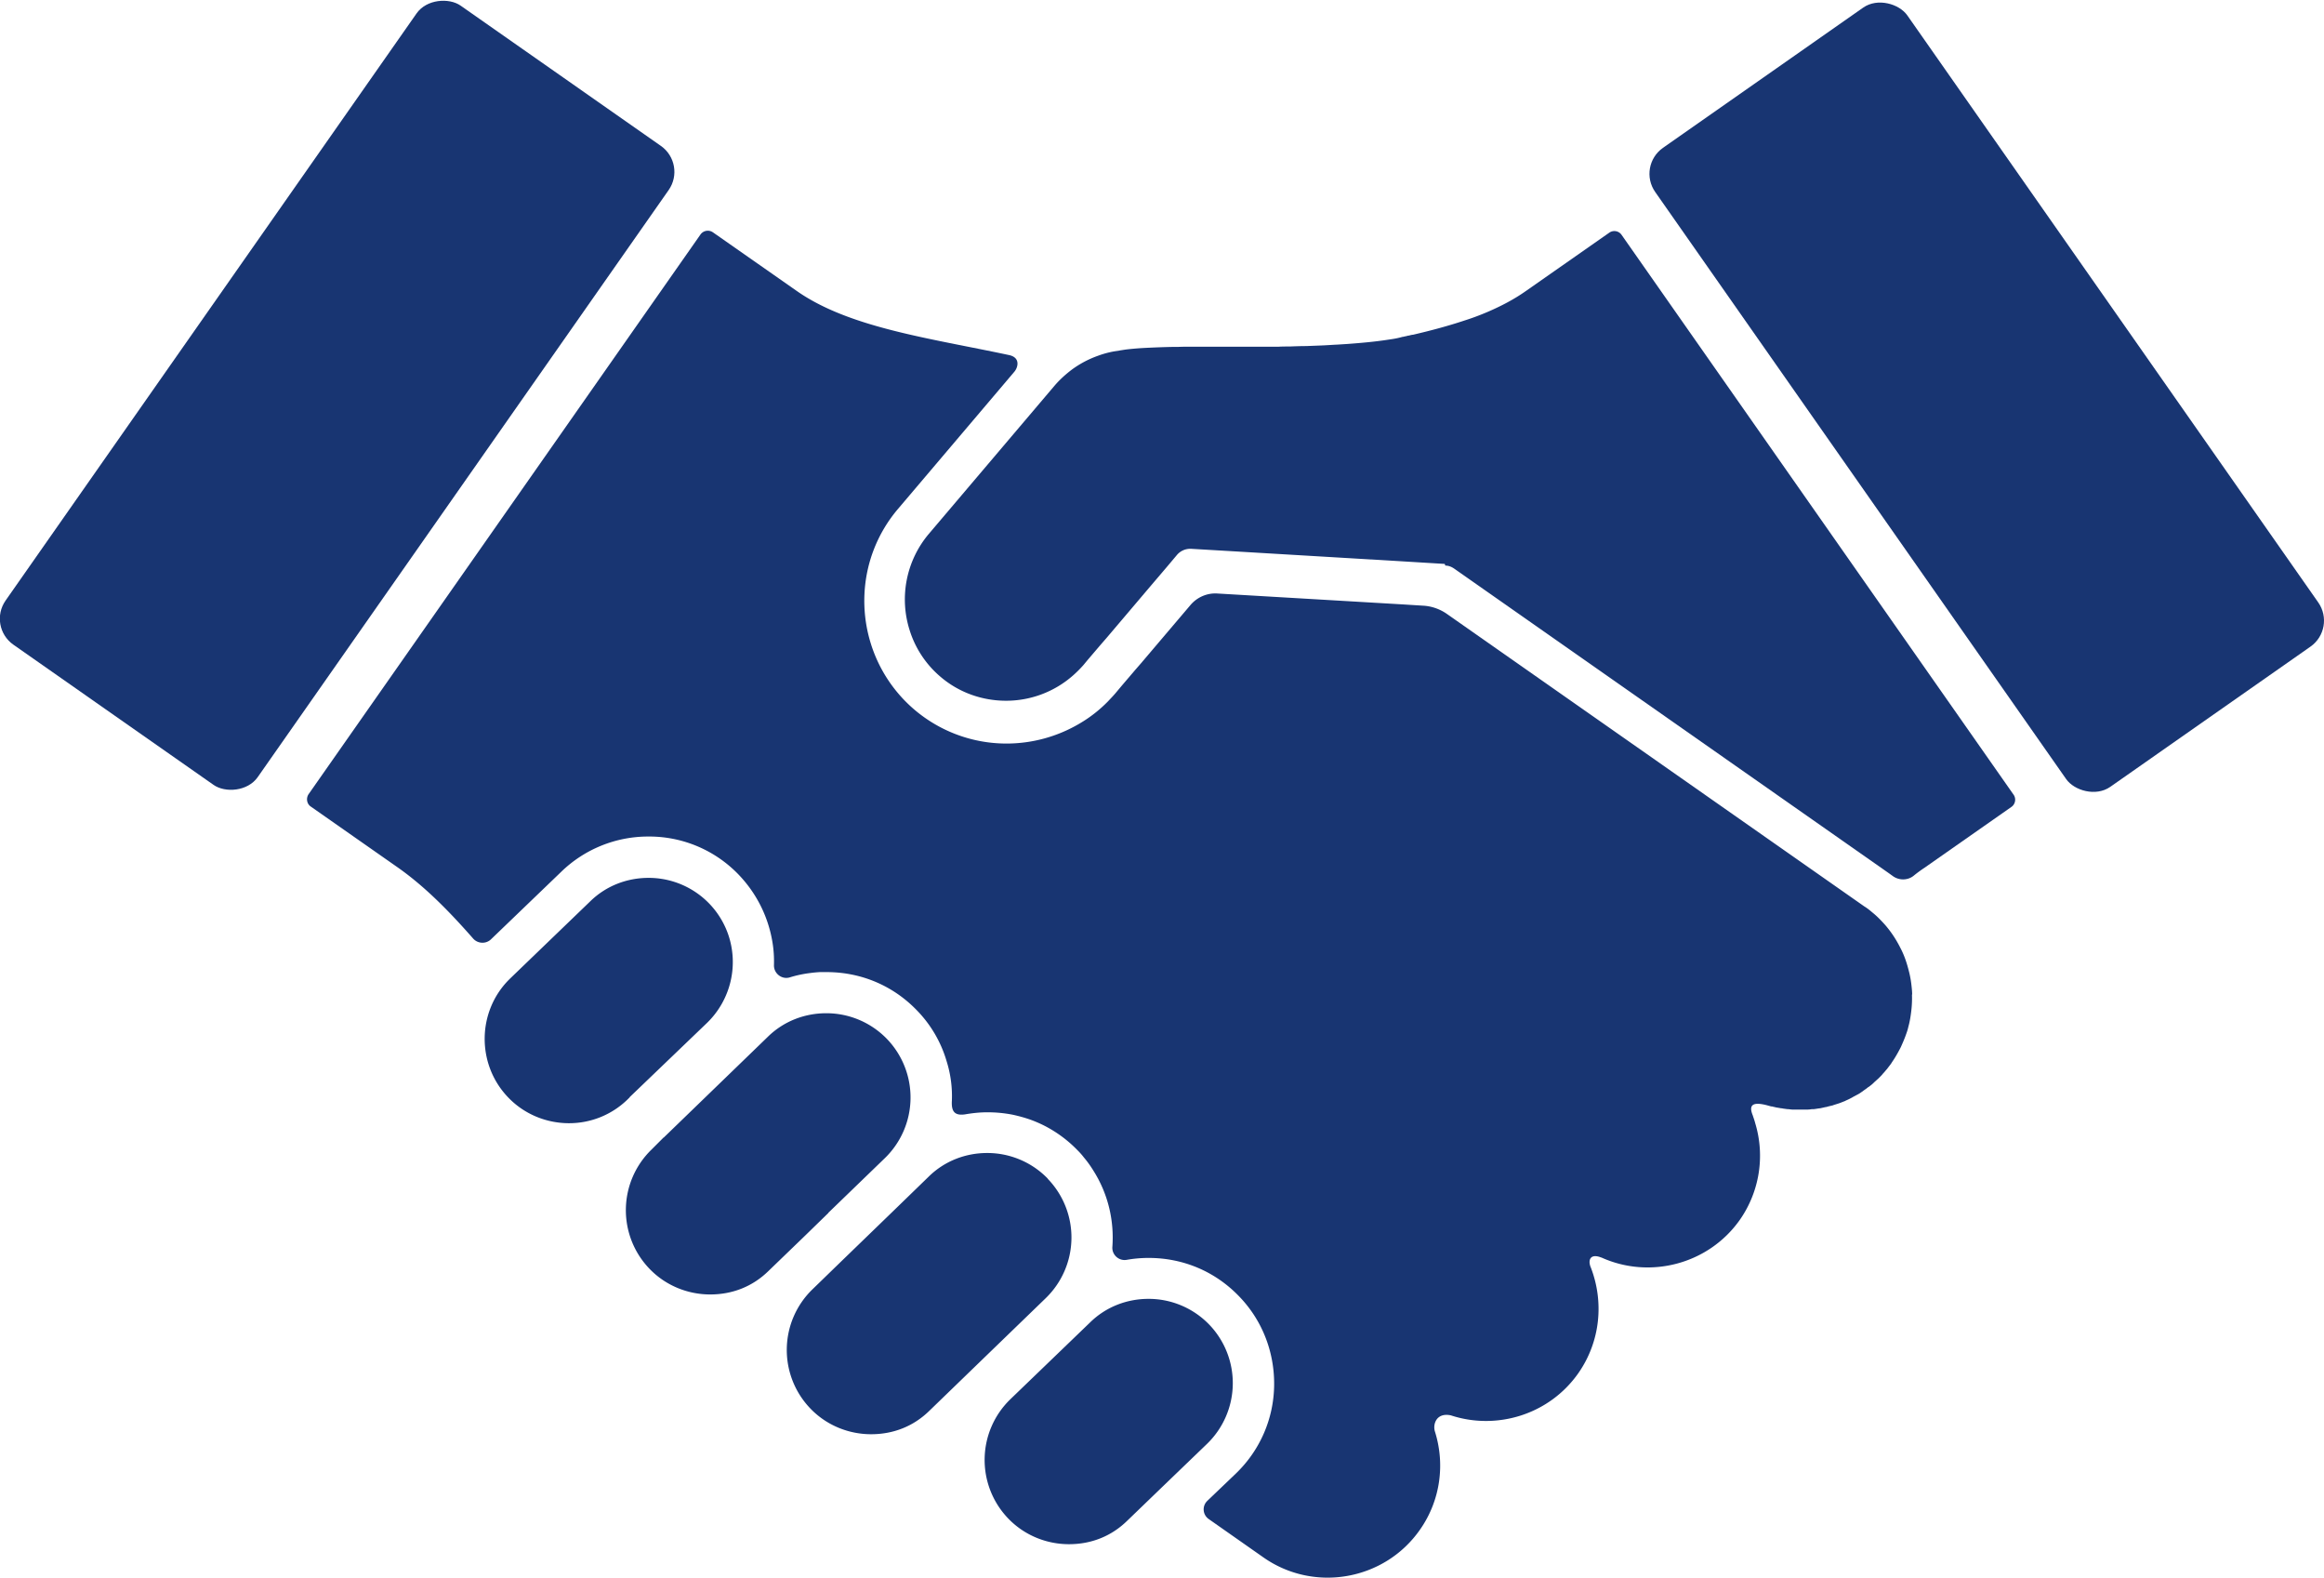 <svg xmlns="http://www.w3.org/2000/svg" viewBox="0 0 110.77 75.17"><g fill="#183572"><rect x="-2.51" y="11.5" width="37.17" height="14.67" rx="1.51" ry="1.51" transform="rotate(-55 16.072 18.841)"/><path d="M39.48 57.79l2.7-2.61a4.023 4.023 0 00.09-5.68 4.012 4.012 0 00-2.89-1.22c-1.01 0-2.02.37-2.79 1.13l-4.95 4.79h-.01l-.58.58a4.023 4.023 0 00-.09 5.68c.78.81 1.84 1.22 2.89 1.22s2.02-.37 2.79-1.13l1.7-1.64 1.14-1.11zm10.46-1.63a4.012 4.012 0 00-2.89-1.22c-1.01 0-2.02.37-2.79 1.13l-1.02.99-.67.65-2.49 2.41-1.36 1.32a4.023 4.023 0 00-.09 5.68c.78.81 1.84 1.22 2.89 1.22s2.02-.37 2.79-1.13l2.48-2.4 3.06-2.96a4.023 4.023 0 00.09-5.68zm2.01 6.86l-3.25 3.13-.55.53a4.023 4.023 0 00-.09 5.68c.78.81 1.84 1.22 2.89 1.22s2.02-.37 2.79-1.13l1.67-1.61 2.13-2.05a4.023 4.023 0 00.09-5.68 4.012 4.012 0 00-2.89-1.22c-1.01 0-2.02.37-2.79 1.13zM30.01 52.28l3.7-3.55a4.039 4.039 0 001-4.2 4.012 4.012 0 00-3.8-2.7c-1.01 0-2.02.37-2.79 1.13l-3.8 3.66-.09.09c-1.5 1.54-1.51 4.03 0 5.59.78.81 1.84 1.22 2.89 1.22a3.985 3.985 0 002.79-1.13l.11-.11zm38.88-25.33c.16 0 .3.06.43.15l20.67 14.48.21.15c.3.23.72.23 1.01 0 .17-.14.35-.27.53-.39l4.13-2.89c.19-.13.24-.4.1-.59L77.29 11.19a.419.419 0 00-.59-.1l-3.99 2.79c-.54.38-1.15.7-1.8.98-.35.15-.72.29-1.1.41-.78.26-1.6.48-2.46.68h-.02c-.06.01-.11.02-.17.04-.02 0-.04 0-.07.01-.07.02-.14.03-.22.05h-.02c-.17.05-.36.09-.58.12l-.2.03c-.53.08-1.16.14-1.85.19l-.47.03c-.24.01-.48.03-.73.04l-.76.03c-.26 0-.52.01-.78.02-.18 0-.35 0-.53.01h-4.11c-.24 0-.47 0-.69.01h-.25c-.51.01-.97.03-1.37.05-.36.02-.67.05-.91.08-.11.02-.21.03-.29.05-.02 0-.05.01-.07.01-.31.04-.62.12-.92.23a4.826 4.826 0 00-1.25.66c-.29.22-.57.47-.82.76l-6 7.07a4.842 4.842 0 00-.91 4.6c.26.83.76 1.61 1.47 2.21.9.77 2.02 1.14 3.12 1.14a4.822 4.822 0 003.2-1.21c.17-.15.33-.31.49-.49l.19-.23.64-.75.27-.31 2.13-2.51.75-.88.48-.57c.17-.2.42-.3.67-.29l2.04.12 6.56.39h.03l.99.06 2.47.15z"/><rect x="87.36" y=".34" width="14.67" height="37.17" rx="1.51" ry="1.51" transform="rotate(-35 94.699 18.927)"/><path d="M91.14 47.4c0-.17-.02-.34-.04-.51-.02-.17-.05-.34-.09-.51-.06-.25-.13-.5-.22-.74-.06-.16-.13-.32-.21-.47a5.234 5.234 0 00-.73-1.1c-.18-.2-.37-.4-.58-.57-.13-.11-.26-.22-.41-.31L73.4 32.36l-4.44-3.11c-.33-.23-.73-.37-1.13-.39l-.96-.06-.34-.02-8.51-.5c-.48-.03-.95.17-1.27.54l-2.37 2.79-.27.31-.64.75-.31.37c-.11.13-.23.25-.34.37-.41.42-.87.78-1.37 1.07a6.85 6.85 0 01-3.47.95 6.77 6.77 0 01-5.63-3c-1.65-2.46-1.56-5.82.46-8.19l5.54-6.53c.17-.2.3-.67-.25-.79-3.8-.81-7.62-1.3-10.13-3.06l-3.99-2.79a.428.428 0 00-.59.1L14.71 37.84c-.13.19-.09.46.1.59l4.13 2.89c1.3.91 2.46 2.09 3.61 3.4.22.25.61.27.85.04l3.35-3.22a5.954 5.954 0 014.16-1.68 5.911 5.911 0 014.56 2.11 6.04 6.04 0 011.35 2.94c.06.36.08.72.07 1.08-.01.4.38.7.76.58.32-.1.66-.17 1-.21.14-.02.28-.03.42-.04h.33c1.64 0 3.16.64 4.3 1.82a5.8 5.8 0 011.42 2.43 5.525 5.525 0 01.25 1.87c-.03.5.11.73.62.66.35-.06.71-.1 1.07-.1.42 0 .83.04 1.23.12.27.06.53.13.79.22.85.3 1.63.8 2.28 1.47.11.11.21.22.3.34.18.21.34.44.48.67.68 1.09.97 2.35.88 3.59-.03.38.31.69.69.62.34-.06.69-.09 1.04-.09 1.64 0 3.16.64 4.3 1.82 1.11 1.14 1.7 2.66 1.68 4.25s-.67 3.09-1.82 4.2l-1.37 1.31a.56.56 0 00.07.86l2.61 1.83c2.41 1.69 5.77 1.1 7.46-1.32.99-1.41 1.2-3.15.71-4.69-.1-.35.08-.9.76-.76 2.19.72 4.69-.03 6.08-2.01 1.06-1.52 1.22-3.4.6-5.02-.16-.36-.04-.7.49-.49h.01c2.3 1.04 5.1.33 6.6-1.8a5.335 5.335 0 00.73-4.6c-.03-.12-.07-.23-.11-.35s0 0 0-.01c-.02-.04-.03-.07-.04-.1-.16-.47.13-.54.69-.4l.22.06h.04c.06.02.13.03.2.05.02 0 .05.01.07.01l.17.03c.02 0 .05 0 .07.01l.22.03h.01c.08 0 .16.02.23.02h.73c.07 0 .14-.01.2-.02h.09c.1-.01.19-.03.29-.04h.01l.27-.06c.03 0 .06-.01.09-.02.07-.02.13-.03.2-.05.03 0 .07-.02.1-.03.06-.02.13-.04.19-.06l.09-.03c.08-.03.15-.06.23-.09.01 0 .03-.01.04-.02.09-.04.18-.08.27-.13.02-.01.05-.02.07-.04.06-.03.13-.07.19-.1.03-.02.06-.03.09-.05.06-.03.11-.07.17-.11.03-.02.06-.04.08-.06.06-.04.12-.08.18-.13.02-.02.04-.03.06-.04.08-.06.16-.12.23-.19l.04-.04c.06-.05.12-.11.18-.16l.07-.07c.05-.05.1-.1.14-.15.02-.03.05-.05.07-.08.05-.05.09-.11.14-.16.02-.03.04-.05.06-.08.06-.08.13-.16.18-.25.14-.2.26-.41.37-.62.04-.07.07-.14.1-.21.09-.2.17-.4.24-.61.03-.08.05-.17.07-.25.07-.25.11-.51.14-.77.03-.26.04-.52.03-.77z"/></g></svg>